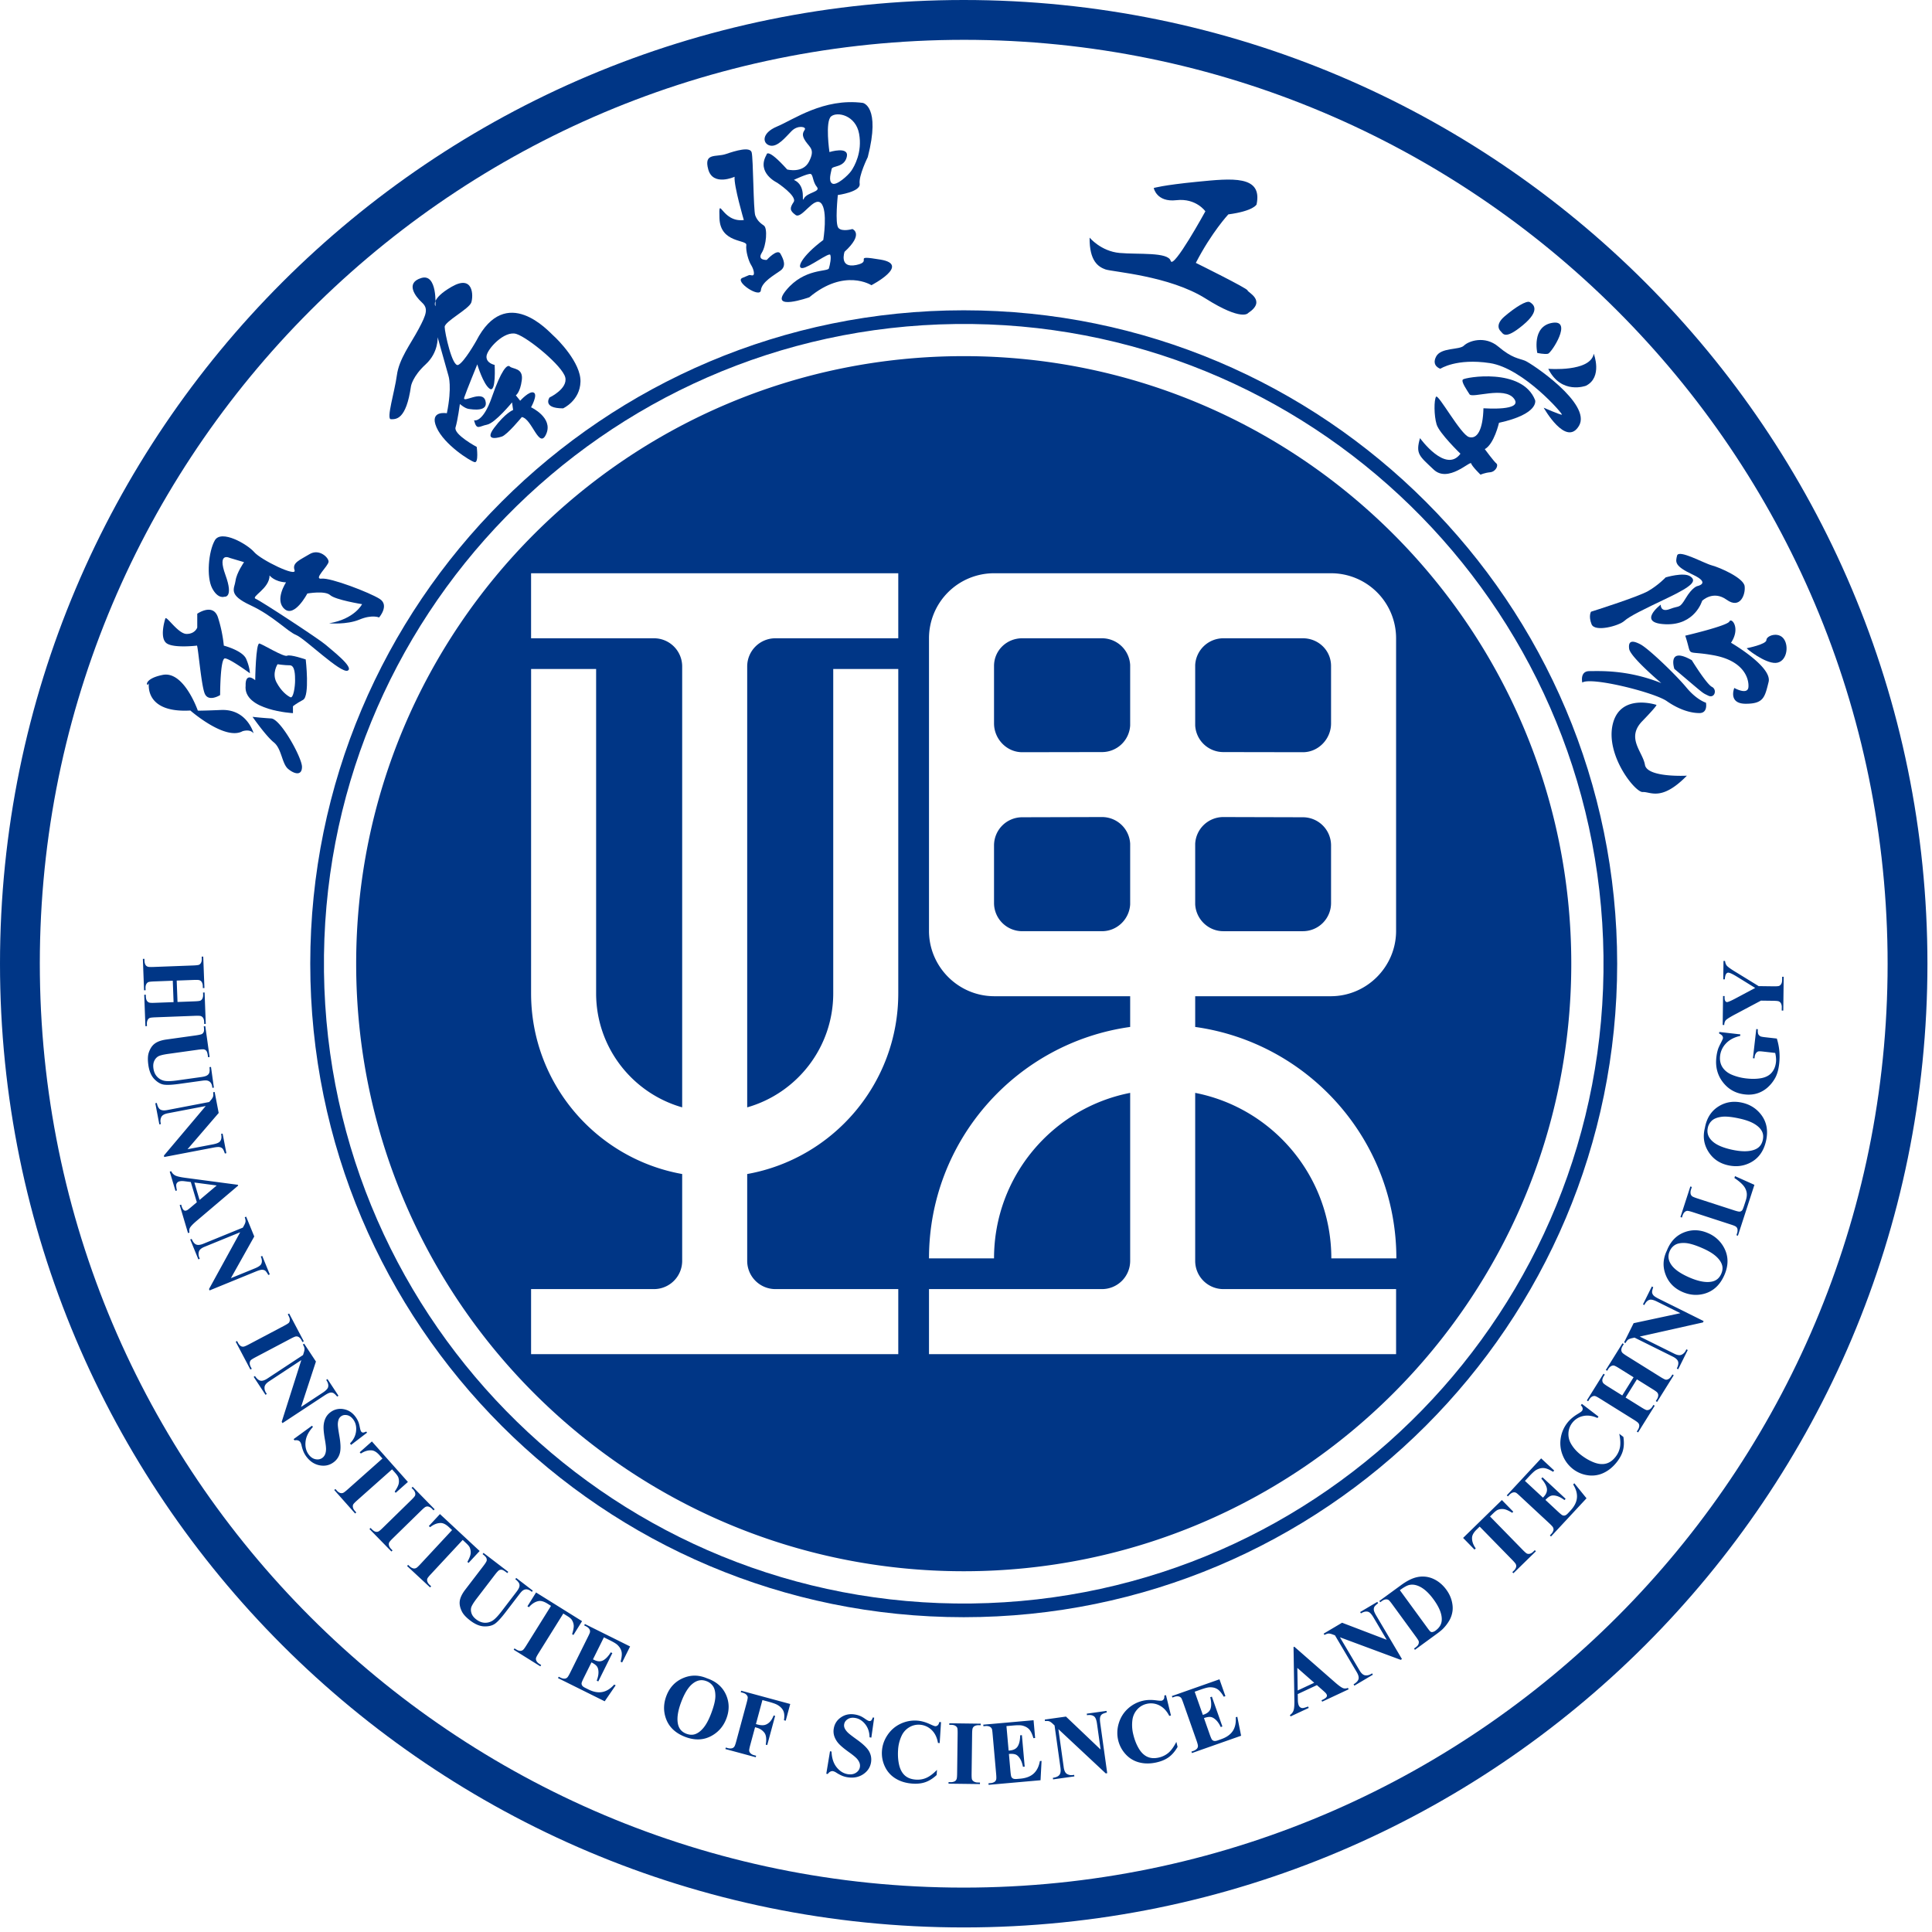<svg xmlns="http://www.w3.org/2000/svg" width="215" height="215" fill="none"><g fill="#003686" fill-rule="evenodd" clip-path="url(#a)" clip-rule="evenodd"><path d="M107.246 0c59.231 0 107.246 48.016 107.246 107.247s-48.015 107.245-107.246 107.245S0 166.476 0 107.247 48.016 0 107.246 0m-1.281 4.44C49.185 5.147 3.732 51.749 4.439 108.527s47.309 102.232 104.088 101.525 102.233-47.308 101.526-104.087C209.346 49.187 162.744 3.733 105.965 4.44"/><path d="M107.246 34.531c40.161 0 72.719 32.558 72.719 72.718 0 40.159-32.558 72.719-72.719 72.719s-72.72-32.558-72.72-72.719c0-40.162 32.559-72.718 72.72-72.718m-.887 1.526c-39.319.489-70.797 32.76-70.306 72.08.49 39.318 32.761 70.795 72.08 70.305 39.32-.489 70.797-32.76 70.308-72.078-.492-39.32-32.762-70.797-72.082-70.307"/><path d="M107.246 39.633c37.341 0 67.611 30.27 67.611 67.611s-30.27 67.609-67.611 67.609c-37.34 0-67.61-30.27-67.61-67.609 0-37.34 30.27-67.611 67.61-67.611m48.116 31.397a7.237 7.237 0 0 0-7.237-7.236h-37.506a7.236 7.236 0 0 0-7.237 7.236v32.597c.019 3.969 3.267 7.219 7.237 7.236h15.15v3.419c-12.648 1.763-22.387 12.623-22.387 25.755h7.237c0-9.126 6.516-16.732 15.15-18.418v18.699a3.136 3.136 0 0 1-3.136 3.137h-19.251v7.237h51.98v-7.237h-19.221a3.137 3.137 0 0 1-3.136-3.137v-18.699c8.633 1.686 15.15 9.292 15.15 18.418h7.237c0-13.132-9.739-23.992-22.387-25.755v-3.419h15.12c3.971-.017 7.218-3.267 7.237-7.236zm-32.725 0h-8.883c-1.729 0-3.133 1.35-3.135 3.08v6.398c.002 1.729 1.406 3.201 3.135 3.201l8.883-.015a3.136 3.136 0 0 0 3.132-2.963v-6.733a3.14 3.14 0 0 0-3.132-2.968m-12.018 23.048v6.416a3.136 3.136 0 0 0 3.135 3.133h8.883c1.675 0 3.043-1.336 3.132-2.987v-6.752a3.136 3.136 0 0 0-3.127-2.964l-8.892.024a3.134 3.134 0 0 0-3.131 3.13m25.516-23.048a3.14 3.14 0 0 0-3.13 2.968v6.733a3.134 3.134 0 0 0 3.13 2.963l8.856.015c1.728 0 3.132-1.472 3.134-3.2v-6.4c-.002-1.728-1.406-3.079-3.134-3.079zm11.99 23.048a3.134 3.134 0 0 0-3.131-3.13l-8.862-.024a3.136 3.136 0 0 0-3.127 2.964v6.752c.089 1.651 1.456 2.987 3.13 2.987h8.856a3.136 3.136 0 0 0 3.134-3.133zM59.1 71.03H72.78a3.135 3.135 0 0 1 3.135 3.135v49.065c-5.528-1.573-9.577-6.66-9.577-12.691v-36.09h-7.235l-.002 36.09c0 10.046 7.257 18.402 16.814 20.111v9.666a3.14 3.14 0 0 1-3.135 3.139H59.1v7.237h40.863v-7.237H86.286a3.14 3.14 0 0 1-3.135-3.139v-9.666c9.558-1.709 16.812-10.065 16.812-20.111v-36.09h-7.237v36.09c0 6.031-4.047 11.118-9.575 12.691V74.165a3.135 3.135 0 0 1 3.135-3.135h13.677v-7.236H59.1zM16.575 75.993s-.6 3.371 4.607 3.076c0 0 3.845 3.372 5.799 2.308 0 0 .827-.298 1.242.237 0 0-.71-2.722-3.61-2.605-2.9.12-2.602.06-2.602.06s-1.539-4.438-3.905-3.963c-2.368.472-1.716 1.538-1.53.887M28.105 79.773s1.479 2.13 2.367 2.84c.886.712.886 2.368 1.597 2.96.71.591 1.538.769 1.538-.238 0-1.004-2.367-5.324-3.431-5.384-1.067-.06-2.071-.178-2.071-.178"/><path d="M21.892 71.849s-2.485.295-3.314-.237c-.828-.532-.295-2.427-.177-2.782.119-.355 1.42 1.716 2.366 1.716s1.184-.71 1.184-.71v-1.538s1.775-1.241 2.307.415a15.4 15.4 0 0 1 .65 3.136s2.073.532 2.487 1.478c.413.947.413 1.597.413 1.597s-2.248-1.656-2.78-1.656-.532 4.083-.532 4.083-1.302.829-1.717-.177c-.414-1.007-.768-5.681-.887-5.325"/><path d="M28.4 75.692s.06-4.2.474-4.08c.413.117 2.722 1.538 3.076 1.36s2.072.413 2.072.413.472 4.083-.296 4.498c-.77.414-1.125.709-1.125.709v.77s-5.562-.296-5.266-3.078c0 0-.117-1.538 1.066-.592m2.485-1.773s-.65 1.004-.118 2.01c.533 1.007 1.183 1.482 1.538 1.659s.532-1.244.532-1.835c0-.592 0-1.716-.592-1.716-.59 0-1.36-.118-1.36-.118M24.969 66.405s1.065.177.117-2.425c-.946-2.605.474-1.895.474-1.895l1.598.474s-.83 1.184-.947 2.07c-.118.89-.888 1.539 1.656 2.722s4.083 2.9 5.09 3.314c1.005.415 4.97 4.319 5.738 3.964s-1.894-2.368-2.485-2.9c-.592-.531-7.16-4.852-7.75-5.087-.593-.237 1.539-1.124 1.539-2.604 0 0 .531.711 1.833.769 0 0-1.302 1.953-.178 2.959C32.778 68.77 34.2 66.05 34.2 66.05s1.952-.355 2.544.178 3.55 1.006 3.55 1.006-.829 1.656-3.669 2.128c0 0 1.953.18 3.373-.412s2.189-.237 2.189-.237 1.184-1.362.059-2.07c-1.123-.71-5.444-2.368-6.449-2.25-1.006.119.769-1.42.769-1.894 0-.472-1.065-1.478-2.13-.826-1.065.649-1.953.946-1.657 1.773.296.829-3.727-1.124-4.496-2.01-.77-.89-3.67-2.546-4.378-1.302-.71 1.241-.947 4.081-.296 5.324.65 1.242 1.36.947 1.36.947M48.458 34.08s-.605-.786 1.814-2.174c2.417-1.391 2.417 1.025 2.176 1.752-.242.724-2.963 2.115-2.963 2.72 0 .604.846 4.533 1.512 4.23.664-.301 1.995-2.66 1.995-2.66 3.324-6.465 8.1-1.026 8.584-.605.483.423 3.082 3.024 3.022 5.139s-1.935 2.961-1.935 2.961c-2.358 0-1.51-1.207-1.51-1.207s2.054-.968 1.752-2.237c-.303-1.27-4.11-4.412-5.44-4.835s-3.264 1.692-3.325 2.478c-.061.785.906.966.906.966s.181 3.143-.543 2.66c-.726-.483-1.39-2.72-1.39-2.72s-1.209 2.962-1.452 3.688c-.24.724 1.995-.908 2.358.361.364 1.271-1.45.968-1.874.908-.422-.062-.967-.545-.967-.545s-.242 1.814-.483 2.598c-.243.789 2.357 2.178 2.357 2.178s.242 1.814-.242 1.692c-.483-.12-3.384-1.934-4.232-3.87-.846-1.933 1.15-1.57 1.15-1.57.603-2.961.18-4.17.18-4.17L48.7 37.524s.12 1.694-1.33 3.023-1.632 2.417-1.632 2.417c-.544 3.81-1.693 3.688-2.236 3.688-.545 0 .423-3.084.664-4.895.242-1.814 1.512-3.447 2.418-5.139s1.088-2.297.363-2.962c-.725-.664-1.874-2.174-.06-2.72 1.813-.544 1.57 3.144 1.57 3.144"/><path d="M52.75 46.774s.967.362 1.995-2.6c1.028-2.961 1.692-3.685 1.994-3.385.303.304 1.511.122 1.33 1.511-.181 1.391-.665 1.693-.665 1.693l.484.604s1.028-1.147 1.511-.906-.302 1.633-.302 1.633 2.479 1.147 1.693 2.961c-.787 1.814-1.572-1.692-2.72-1.874 0 0-1.633 1.996-2.237 2.177 0 0-2.116.724-.847-.968s2.116-1.995 2.116-1.995l-.12-.846s-1.875 2.296-2.78 2.478c-.908.182-1.15.665-1.451-.483M81.747 19.673s-2.398 1.094-2.928-.812c-.528-1.908.872-1.344 1.962-1.72 1.09-.374 2.678-.844 2.865-.188.187.658.187 6.471.405 7.033.218.565.56.844.966 1.126.404.282.28 2.188-.25 3.032s.56.782.56.782 1.184-1.312 1.526-.688c.343.626.686 1.376 0 1.876-.684.5-2.086 1.25-2.18 2.188-.093.938-2.988-1-2.055-1.376.934-.374.654-.344 1.059-.28.405.062.188-.72-.093-1.158-.28-.436-.623-1.594-.53-2.22.094-.624-2.896-.186-2.989-2.967-.094-2.783.218.5 2.71.185 0 0-1.123-3.814-1.028-4.813"/><path d="M86.48 20.33s-2.336-1.094-1.184-3.096c0 0 0-.938 2.305 1.626 0 0 1.744.468 2.43-.876.684-1.344.124-1.532-.375-2.25-.497-.72-.28-1.002-.093-1.314s-.778-.532-1.464.156-1.557 1.814-2.398 1.626c-.84-.188-1.027-1.374.778-2.126 1.808-.75 5.171-3.188 9.53-2.626 0 0 2.024.344.56 6.034 0 0-1.026 2.064-.902 2.97.125.906-2.43 1.25-2.43 1.25s-.341 3.19.063 3.658c.405.47 1.557.126 1.557.126s1.34.5-.872 2.532c0 0-.653 1.876 1.309 1.468 1.96-.407-.655-1.156 2.708-.595 3.364.565-1.028 2.846-1.028 2.846s-2.989-1.937-6.913 1.344c0 0-4.578 1.626-2.554-.811 2.024-2.44 4.61-2.003 4.735-2.408.124-.406.28-1.188.155-1.502-.124-.312-2.367 1.408-3.082 1.47-.717.064-.156-1.282 2.303-3.126 0 0 .53-3.282-.248-4.094-.78-.814-2.15 1.812-2.834 1.312s-.654-.782-.218-1.438-1.839-2.156-1.839-2.156m5.824-3.408s2.21-.688 1.931.53c-.28 1.22-1.62.97-1.683 1.346-.061.374-.404 1.344.062 1.626.468.28 1.776-.908 2.119-1.408.342-.5 1.245-2.064.872-4.126-.374-2.064-2.43-2.502-3.114-1.938-.686.562-.187 3.97-.187 3.97m-3.955 3.094c1.51.673.746 2.752 1.12 2.064s1.9-.72 1.433-1.282-.405-1.344-.685-1.438-1.868.656-1.868.656M134.138 23.518s-1.03-1.491-3.231-1.24c-2.201.253-2.515-1.356-2.515-1.356s.975-.314 4.842-.695c3.866-.378 7.293-.756 6.602 2.526 0 0-.315.726-3.144 1.105 0 0-1.855 1.989-3.615 5.397 0 0 5.753 2.84 5.753 3.06s2.168 1.136.063 2.525c0 0-.661.946-4.717-1.61s-10.373-2.967-11.16-3.249c-.786-.284-1.792-.916-1.761-3.536 0 0 1.258 1.515 3.333 1.705 2.075.188 5.407-.128 5.69.883.283 1.01 3.86-5.515 3.86-5.515M166.993 36.85s-.746-.628.445-1.644 2.443-1.795 2.801-1.586c.357.21 1.282.867-.774 2.573s-2.205.897-2.472.658M171.074 39.275s-.656-2.96 1.668-3.348c2.325-.39-.089 3.348-.477 3.44-.386.087-1.191-.092-1.191-.092M172.296 41.042s4.677.387 5.065-1.675c0 0 1.012 2.603-.864 3.558 0 0-2.742 1.047-4.201-1.883"/><path d="M160.288 41.036s-1.013-.301-.477-1.346c.536-1.05 2.593-.718 3.099-1.227.507-.508 2.324-1.166 3.843.12s2.264 1.286 2.95 1.556c.685.267 7.449 4.783 6.018 7.236-1.43 2.453-3.933-2.004-3.933-2.004s1.848.808 2.027.778c.178-.03-4.291-5.175-8.015-5.743-3.724-.567-5.512.63-5.512.63"/><path d="M165.084 45.435c.179 0 4.471.33 3.398-1.076-1.073-1.404-4.649 0-4.947-.479-.298-.476-.953-1.404-.744-1.643.208-.242 6.614-1.376 8.044 2.301 0 0 .478 1.526-4.022 2.513 0 0-.536 2.363-1.579 2.931 0 0 1.013 1.376 1.281 1.586.269.21-.06.927-.685.987-.626.06-1.072.27-1.072.27s-.954-.928-1.044-1.257c-.089-.33-2.562 2.213-4.171.688-1.608-1.526-2.026-1.735-1.519-3.5 0 0 2.86 3.978 4.499 1.735 0 0-2.354-2.273-2.652-3.26-.298-.988-.298-2.723-.06-3.082.239-.359 2.741 4.218 3.666 4.487.923.27 1.549-.837 1.607-3.2M188.875 65.225s1.576-.303-.485-1.272-1.94-1.396-1.759-2.123c.182-.726 2.972.849 3.881 1.092.909.242 3.515 1.393 3.636 2.303.122.909-.485 2.607-1.999 1.516-1.516-1.092-2.729.121-2.729.121s-.788 2.729-4.061 2.607c-3.274-.122-.546-2.182-.546-2.182s-.06.909 1.03.483c1.092-.422 1.031 0 1.759-1.211.727-1.212 1.273-1.334 1.273-1.334"/><path d="M177.054 68.073s5.214-1.636 6.365-2.303c1.152-.667 1.94-1.515 1.94-1.515s2-.607 2.727-.122c.728.486.364 1.03-2.424 2.365-2.789 1.334-4.304 2.06-4.91 2.607-.606.545-3.274 1.271-3.637.364-.364-.91-.061-1.396-.061-1.396M194.392 72.134s2.181-.424 2.181-.908 1.334-.97 1.94-.122c.607.848.304 2.606-.909 2.667-1.212.061-3.334-1.637-3.212-1.637"/><path d="M187.541 70.74s4.667-1.092 4.911-1.578c.241-.484 1.272.73.181 2.366 0 0 4.607 2.666 4.183 4.363s-.546 2.425-2.546 2.425c-2.001 0-1.272-1.757-1.272-1.757s1.514.85 1.575-.121c.06-.97-.546-2.91-3.88-3.517s-2.303.363-3.152-2.181M186.328 74.436s-.848-2.545 1.94-.967c0 0 1.637 2.666 2.244 2.97.605.303.303 1.332-.425.97-.727-.364-.242 0-3.759-2.973M184.874 76.018s-3.456-2.91-3.576-3.818c-.122-.91.363-.97 1.272-.485.91.485 3.941 3.395 5.093 4.788 1.151 1.395 2.182 1.697 2.182 1.697s.243 1.153-.727 1.153-2.244-.365-3.638-1.335c-1.394-.968-8.426-2.727-9.396-2.06 0 0-.303-1.273.788-1.273 1.092 0 4.243-.182 8.002 1.333M184.328 78.44s-4.001-1.333-4.849 2.122c-.849 3.455 2.485 7.638 3.333 7.579.85-.062 2.062 1.09 4.911-1.82 0 0-4.426.243-4.668-1.212-.243-1.455-2.121-2.97-.303-4.85s1.576-1.818 1.576-1.818M19.228 109.139l-2.088.079q-.518.02-.646.081a.5.5 0 0 0-.218.229q-.092.17-.081.449l.008.22-.172.006-.132-3.495.172-.007.008.222q.013.29.123.466.075.127.247.188.12.049.63.03l4.428-.167q.52-.022.647-.079a.5.5 0 0 0 .218-.228q.093-.169.08-.451l-.008-.222.173-.007.132 3.498-.172.007-.009-.223a.9.9 0 0 0-.123-.462.47.47 0 0 0-.246-.191q-.12-.05-.63-.031l-1.905.071.09 2.382 1.905-.072q.518-.02.645-.079a.48.48 0 0 0 .219-.231q.092-.17.08-.451l-.008-.218.173-.006.131 3.495-.172.007-.008-.219q-.01-.295-.122-.463a.5.5 0 0 0-.247-.194q-.122-.048-.63-.031l-4.43.169q-.517.02-.645.077a.5.5 0 0 0-.219.233.9.9 0 0 0-.08.451l.008.218-.172.006-.133-3.495.174-.007.007.219q.012.292.123.463a.48.48 0 0 0 .247.192q.12.051.631.03l2.086-.077zm3.618 5.055-.17.024q.063.42.002.59a.5.5 0 0 1-.195.254q-.131.08-.712.164l-3.258.455q-.83.116-1.282.449-.454.332-.678 1.019-.165.5-.045 1.363c.096.691.318 1.212.665 1.573q.52.535 1.062.617.54.08 1.714-.083l2.528-.352q.41-.057.577-.018a.65.65 0 0 1 .38.223.9.9 0 0 1 .178.448l.02.137.17-.023-.322-2.302-.17.026q.055.404-.027.639a.56.56 0 0 1-.235.273q-.18.121-.63.184l-2.713.38q-1.059.147-1.512.017a1.5 1.5 0 0 1-.748-.474q-.296-.342-.372-.884-.065-.47.082-.806.149-.335.421-.51.269-.175 1.162-.3l3.257-.455q.576-.081.727-.038.15.04.253.173.103.134.156.523l.025.171.17-.023zm1.49 9.662-3.468 4.034 2.835-.543q.6-.114.777-.325.24-.291.125-.839l.17-.032.417 2.181-.169.032q-.135-.407-.248-.536a.6.6 0 0 0-.323-.171q-.21-.042-.681.049l-5.498 1.051-.03-.164 4.65-5.51-4.209.805q-.574.111-.726.41a.97.97 0 0 0-.085.637l.029.158-.17.032-.449-2.35.17-.034c.073.365.195.602.37.72q.263.173.791.07l4.67-.895.145-.169q.229-.263.282-.438.055-.176.007-.481l.17-.031zm-2.432 9.937-.671-2.252-.713-.091q-.355-.043-.562.021a.46.46 0 0 0-.34.338q-.038.15.072.666l-.164.047-.637-2.139.165-.049a1 1 0 0 0 .459.483q.305.151 1.145.259l5.818.773.027.09-4.584 3.891q-.66.557-.795.831-.101.204-.037.508l-.165.049-.926-3.115.165-.047.038.129q.111.373.263.493a.27.27 0 0 0 .252.038.6.6 0 0 0 .172-.081q.039-.022.318-.25zm.303-.256 1.91-1.613-2.487-.329zm6.088 4.062-.9-2.203-.16.064q.106.29.088.472-.018.185-.19.485l-.108.197-4.4 1.797q-.5.203-.79.087-.291-.118-.506-.63l-.16.066.906 2.213.159-.064-.06-.147a.98.98 0 0 1-.042-.643q.09-.324.63-.545l3.968-1.62-3.47 6.321.062.154 5.182-2.118q.444-.18.658-.181.215.003.35.102.136.105.348.479l.161-.067-.84-2.055-.16.066q.222.513.041.846-.13.241-.696.472l-2.672 1.092zm-.278 14.727-.152.082-1.634-3.095.152-.081.104.197a.93.93 0 0 0 .312.367.45.45 0 0 0 .304.062q.131-.008.582-.245l3.918-2.069q.458-.243.549-.35a.5.5 0 0 0 .097-.301q.01-.19-.123-.442l-.102-.195.153-.081 1.632 3.094-.152.079-.103-.195a.9.9 0 0 0-.311-.363.47.47 0 0 0-.306-.066q-.13.008-.581.246l-3.919 2.068q-.46.243-.547.353a.5.5 0 0 0-.098.301q-.009.19.121.44zm7.141-.809-1.31-1.988-.142.095q.159.261.177.446.019.184-.093.511l-.068.213-3.97 2.616q-.45.296-.758.239-.309-.06-.619-.522l-.144.095 1.316 1.997.145-.094-.087-.132a.98.98 0 0 1-.166-.622q.025-.336.514-.656l3.578-2.359-2.183 6.874.091.139 4.675-3.079q.4-.263.61-.306a.57.57 0 0 1 .365.035q.152.073.434.399l.142-.094-1.22-1.855-.144.094q.316.463.205.823-.083.262-.592.598l-2.412 1.588zm5.691 7.914-1.78 1.363-.12-.165q.595-.611.677-1.369.08-.757-.306-1.284-.298-.411-.69-.49t-.676.128a.77.77 0 0 0-.258.319 1.7 1.7 0 0 0-.1.643q.007.286.167 1.209.23 1.297.055 1.932a1.83 1.83 0 0 1-.711 1.023q-.679.496-1.557.323-.874-.174-1.473-.989a2.8 2.8 0 0 1-.301-.522 4.3 4.3 0 0 1-.222-.718 1.1 1.1 0 0 0-.152-.374.5.5 0 0 0-.241-.162.7.7 0 0 0-.384-.007l-.103-.141 2.049-1.493.1.139q-.735.804-.82 1.639-.086.833.338 1.414.328.45.766.536.437.09.763-.147a.9.9 0 0 0 .297-.374c.07-.156.108-.34.115-.56q.01-.327-.115-1.044-.18-1.007-.158-1.517.021-.509.21-.913.19-.405.569-.682a1.83 1.83 0 0 1 1.454-.331q.803.142 1.332.866.192.266.31.557.09.226.157.59.07.364.148.472a.27.27 0 0 0 .183.118q.107.013.386-.111zm4.544 5.486-4.007-4.508-1.357 1.203.128.145q.63-.408 1.214-.354.417.038.865.542l.324.364-3.882 3.448q-.381.338-.506.378a.48.48 0 0 1-.313.009.9.9 0 0 1-.388-.28l-.147-.165-.128.113 2.323 2.616.129-.114-.146-.164c-.126-.143-.2-.274-.224-.401a.5.5 0 0 1 .023-.315q.06-.125.448-.472l3.88-3.448.338.378q.313.354.371.553.103.36.025.688-.077.325-.441.861l.114.13zm-1.71 7.62-.123.119-2.445-2.5.123-.121.155.157q.206.21.404.264a.45.45 0 0 0 .31-.026q.123-.043.487-.402l3.168-3.096q.372-.365.426-.494a.5.5 0 0 0 .01-.314.87.87 0 0 0-.243-.388l-.155-.158.124-.122 2.444 2.502-.123.122-.156-.159a.9.9 0 0 0-.4-.26.47.47 0 0 0-.312.023q-.123.045-.487.4l-3.17 3.098q-.37.362-.424.493a.5.5 0 0 0-.007.317q.044.189.24.386zm9.694.064-4.418-4.109-1.236 1.329.14.13q.59-.465 1.175-.466.419-.003.913.455l.357.331-3.536 3.804q-.347.372-.468.423a.48.48 0 0 1-.31.038.9.9 0 0 1-.413-.239l-.162-.152-.118.126 2.563 2.383.117-.126-.161-.15a.87.87 0 0 1-.262-.378.5.5 0 0 1-.006-.314q.046-.133.402-.513l3.535-3.803.371.346q.345.32.421.515.137.347.09.682-.044.33-.357.899l.127.118zm.431.213 2.754 2.107-.106.137-.138-.105q-.311-.24-.478-.263a.47.47 0 0 0-.303.054q-.137.077-.491.538l-1.999 2.611q-.547.717-.617 1.03c-.047.211-.027.427.059.658q.131.344.508.632.434.331.886.37.453.036.866-.19.412-.225 1.064-1.075l1.665-2.175q.276-.36.32-.573a.57.57 0 0 0-.025-.359q-.108-.226-.431-.474l.106-.136 1.843 1.41-.105.138-.11-.085a.9.9 0 0 0-.441-.192.63.63 0 0 0-.426.107q-.149.088-.401.418l-1.552 2.026q-.72.94-1.16 1.261-.446.323-1.19.307-.75-.019-1.578-.652-.692-.53-.926-1.004-.323-.645-.233-1.201.09-.555.597-1.219l2.001-2.614q.356-.464.39-.615a.5.5 0 0 0-.038-.316q-.075-.166-.416-.419zm10.966 7.594-5.12-3.192-.96 1.54.164.1q.49-.567 1.064-.681.41-.081.984.273l.412.259-2.748 4.406q-.269.43-.378.504a.5.5 0 0 1-.298.098.93.93 0 0 1-.45-.16l-.189-.116-.09.146 2.967 1.852.092-.147-.187-.116q-.241-.15-.328-.32a.5.5 0 0 1-.066-.31q.02-.137.296-.579l2.748-4.405.43.269q.399.25.51.425.202.314.22.652.017.333-.18.95l.147.092zm2.43 1.799-1.217 2.453.12.057q.575.286 1.01.056.436-.231.855-.896l.172.086-1.565 3.152-.174-.086q.205-.541.196-.955-.008-.412-.179-.639-.171-.226-.602-.44l-.84 1.692q-.246.498-.26.628a.4.4 0 0 0 .068.259q.08.13.338.256l.36.18c.56.28 1.076.371 1.544.282q.702-.133 1.319-.825l.165.081-1.22 1.778-5.196-2.579.076-.156.199.098q.261.131.466.116a.46.46 0 0 0 .285-.126q.101-.084.328-.539l1.97-3.97q.204-.408.228-.517a.46.46 0 0 0-.043-.32q-.106-.21-.398-.355l-.198-.098.076-.156 5.032 2.5-.885 1.779-.171-.085q.195-.718.104-1.117-.09-.398-.448-.742-.207-.205-.887-.54zm11.469 4.559q1.52.516 2.107 1.801.585 1.287.053 2.684-.452 1.192-1.498 1.833-1.38.85-3.073.207-1.697-.643-2.187-2.143-.388-1.184.084-2.427.531-1.398 1.838-1.968 1.305-.57 2.676.013m-.058.317q-.863-.332-1.648.378-.642.58-1.154 1.931-.61 1.607-.335 2.587.194.686.903.958.479.18.887.072.52-.14.996-.705c.316-.373.607-.912.87-1.606q.474-1.244.476-1.949.003-.707-.26-1.098a1.5 1.5 0 0 0-.735-.568m6.23 2.106.597.161q.776.21 1.043.36.487.271.677.661t.079 1.064l.197.051.502-1.859-5.46-1.479-.046.169.213.056q.275.073.407.214.134.135.154.275.016.139-.119.639l-1.157 4.278q-.133.492-.216.594a.45.45 0 0 1-.254.179.9.9 0 0 1-.48-.021l-.214-.058-.045.167 3.377.912.046-.167-.215-.057a.85.85 0 0 1-.404-.21.5.5 0 0 1-.153-.278q-.021-.137.115-.64l.537-1.988.186.052q.512.137.837.543.323.4.165 1.345l.166.045.88-3.249-.167-.045q-.198.506-.47.761-.271.252-.577.309-.308.054-.738-.062l-.186-.051zm12.437 1.959-.316 2.22-.201-.034q-.005-.851-.475-1.451-.474-.596-1.12-.702-.499-.084-.834.134-.335.217-.393.564a.75.75 0 0 0 .039.408q.102.254.38.53.203.2.966.748 1.07.763 1.392 1.337.317.576.21 1.231c-.093.554-.389.991-.886 1.321q-.747.488-1.745.324a2.7 2.7 0 0 1-.58-.162 4.3 4.3 0 0 1-.661-.355 1.1 1.1 0 0 0-.371-.162.5.5 0 0 0-.285.055.7.7 0 0 0-.28.263l-.17-.027.414-2.502.17.029q.041 1.089.562 1.744.523.654 1.233.774.547.089.922-.154.374-.243.44-.639a.9.9 0 0 0-.049-.475 1.5 1.5 0 0 0-.31-.482q-.222-.24-.815-.665-.83-.593-1.175-.972a2.4 2.4 0 0 1-.488-.799 1.75 1.75 0 0 1-.072-.885q.13-.793.806-1.254.674-.462 1.557-.314.323.054.614.18.219.098.523.309.303.214.436.235.128.02.213-.044.087-.065.198-.351zm7.439.498-.149 2.329-.191-.013q-.16-.928-.719-1.455a2.07 2.07 0 0 0-1.31-.574 2 2 0 0 0-1.172.288q-.544.33-.824.898a4.3 4.3 0 0 0-.416 1.645q-.057.9.122 1.658.18.753.639 1.164.46.408 1.229.457.631.042 1.174-.203.543-.243 1.168-.884l-.038.577q-.599.554-1.226.781-.626.227-1.44.174-1.072-.068-1.875-.551a3.05 3.05 0 0 1-1.205-1.317 3.46 3.46 0 0 1-.343-1.746q.06-.96.617-1.788.555-.83 1.438-1.25a3.7 3.7 0 0 1 1.837-.36q.705.045 1.47.403.445.207.564.216a.38.38 0 0 0 .283-.1q.124-.11.174-.359zm4.334 6.722-.002.171-3.498-.045.002-.171.221.002a.94.94 0 0 0 .472-.098.46.46 0 0 0 .2-.237q.056-.118.062-.628l.057-4.431q.006-.52-.045-.65a.5.5 0 0 0-.217-.229q-.163-.102-.447-.104l-.222-.003.004-.173 3.496.045-.001.173-.221-.002a.9.9 0 0 0-.468.098.47.47 0 0 0-.204.238q-.055.119-.063.626l-.057 4.431q-.006.522.047.649.057.132.219.231a.87.87 0 0 0 .444.103zm2.947-6.282.241 2.727.133-.011q.64-.057.891-.481.252-.424.262-1.209l.192-.017.31 3.504-.192.017q-.11-.568-.333-.914-.224-.35-.485-.453-.265-.105-.744-.062l.166 1.882q.05.553.107.671a.4.4 0 0 0 .194.186q.135.068.421.043l.4-.034q.937-.086 1.465-.567c.352-.323.584-.784.694-1.393l.184-.015-.113 2.152-5.779.512-.014-.173.219-.019a.94.94 0 0 0 .46-.145.45.45 0 0 0 .175-.257q.043-.124-.002-.63l-.391-4.414q-.039-.457-.075-.56a.47.47 0 0 0-.205-.252q-.198-.122-.523-.094l-.221.019-.016-.171 5.596-.495.175 1.978-.192.017q-.206-.712-.494-1.006-.285-.29-.769-.4-.283-.065-1.04.002zm6.623-1.059 3.854 3.666-.399-2.859q-.084-.603-.286-.793-.277-.254-.831-.166l-.023-.171 2.199-.308.024.171q-.415.115-.548.221a.56.56 0 0 0-.186.314q-.053.207.013.681l.773 5.545-.164.023-5.269-4.923.593 4.246q.08.577.372.743t.632.118l.157-.021.025.171-2.371.331-.023-.171q.549-.08.735-.336.186-.252.111-.786l-.658-4.709-.163-.152c-.167-.16-.305-.263-.423-.305q-.172-.063-.478-.028l-.024-.171zm11.13-2.387.553 2.265-.187.045q-.429-.84-1.119-1.176a2.04 2.04 0 0 0-1.421-.155 1.97 1.97 0 0 0-1.034.624 2.13 2.13 0 0 0-.519 1.102 4.3 4.3 0 0 0 .094 1.695q.213.878.61 1.544.396.667.957.921.56.253 1.31.071a2.5 2.5 0 0 0 1.061-.543q.443-.396.85-1.192l.137.561q-.408.707-.939 1.112-.529.402-1.322.593-1.044.256-1.954.035a3.04 3.04 0 0 1-1.543-.898 3.5 3.5 0 0 1-.849-1.564 3.6 3.6 0 0 1 .056-1.89q.284-.959.999-1.624a3.7 3.7 0 0 1 1.649-.889q.685-.169 1.522-.056.485.066.604.037a.38.38 0 0 0 .24-.178q.084-.141.058-.395zm3.193-.38.66-.233q.716-.253 1.007-.258.497-.018.845.196.35.213.727.852l.181-.064-.66-1.874-5.298 1.866.058.162.208-.073q.308-.108.532-.038a.48.48 0 0 1 .261.192q.059.094.212.526l1.472 4.179q.167.482.158.609a.45.45 0 0 1-.107.293.94.94 0 0 1-.408.256l-.21.073.058.162 5.472-1.927-.424-2.113-.174.062q.065.92-.327 1.519-.393.597-1.28.91l-.379.135q-.271.094-.419.064a.4.4 0 0 1-.233-.134q-.085-.1-.27-.623l-.628-1.784q.456-.159.737-.123.279.035.582.318.302.28.549.803l.182-.064-1.17-3.318-.182.064q.185.763.048 1.237-.14.471-.744.686l-.126.045zm13.6-.733-2.13.995.013.718q.014.358.106.554a.46.46 0 0 0 .383.286q.157.014.649-.171l.072.156-2.022.945-.073-.154q.303-.205.41-.526.106-.325.086-1.171l-.092-5.869.086-.039 4.523 3.962q.65.57.938.662.22.07.508-.038l.074.156-2.943 1.376-.073-.159.121-.055q.355-.166.451-.333.065-.116 0-.255a.7.7 0 0 0-.106-.158 5 5 0 0 0-.294-.277zm-.297-.263-1.879-1.652.04 2.509zm3.1-6.681-2.05 1.213.089.148q.268-.147.453-.156.184-.009.509.12l.207.076 2.422 4.092q.274.464.202.767-.075.307-.552.594l.088.15 2.06-1.22-.088-.148-.137.081a.98.98 0 0 1-.629.135q-.333-.043-.63-.545l-2.183-3.687 6.76 2.51.143-.086-2.85-4.815q-.245-.413-.275-.625a.6.6 0 0 1 .05-.362q.084-.15.421-.413l-.088-.149-1.911 1.132.088.147q.478-.294.831-.166.259.096.569.622l1.47 2.484zm8.109 3.013-.1-.141.177-.131q.237-.17.308-.34a.57.57 0 0 0 .037-.337q-.025-.11-.336-.534l-2.612-3.579q-.306-.419-.427-.492a.5.5 0 0 0-.311-.053q-.19.016-.42.186l-.178.128-.101-.139 2.427-1.771q.971-.708 1.757-.878a2.88 2.88 0 0 1 1.813.179q.855.387 1.46 1.214.416.571.585 1.19.167.616.107 1.143a2.9 2.9 0 0 1-.307.998 4.5 4.5 0 0 1-.718.974q-.21.228-.733.609zm-1.678-6.635q.666-.494 1.046-.579.538-.123 1.155.176.785.382 1.547 1.429.947 1.295.915 2.265-.018.713-.688 1.203a.8.8 0 0 1-.357.166.27.27 0 0 1-.192-.036q-.089-.052-.334-.389zm11.353-10.031 1.268 1.299-.123.12q-.552-.34-.882-.4a1.3 1.3 0 0 0-.685.058q-.197.068-.534.395l-.364.355 3.63 3.713q.363.371.494.425a.5.5 0 0 0 .314.009q.186-.045.39-.244l.156-.154.122.124-2.502 2.445-.122-.122.159-.156a.9.9 0 0 0 .261-.4.48.48 0 0 0-.025-.312q-.044-.124-.4-.489l-3.628-3.711-.349.34q-.481.471-.5.891-.026.586.411 1.194l-.137.135-1.269-1.3zm2.566-2.13.476-.513q.519-.557.772-.699.432-.243.84-.217.407.025 1.04.416l.13-.139-1.455-1.355-3.824 4.116.126.115.15-.16q.222-.238.452-.282a.46.46 0 0 1 .322.049q.094.053.43.368l3.245 3.016q.374.346.424.468a.46.46 0 0 1 .042.308 1 1 0 0 1-.244.415l-.151.162.127.117 3.95-4.25-1.358-1.674-.125.136q.486.788.416 1.498-.069.712-.71 1.402l-.274.295q-.195.208-.34.25a.4.4 0 0 1-.269-.011q-.123-.048-.529-.425l-1.383-1.289q.329-.35.593-.451.264-.099.665.011.397.108.859.457l.132-.141-2.577-2.395-.132.141q.517.59.616 1.073.095.485-.34.952l-.091.099zM176.036 156.227l1.852 1.419-.117.154q-.861-.387-1.61-.214a2.05 2.05 0 0 0-1.205.769 2 2 0 0 0-.414 1.133q-.029.636.289 1.185.406.703 1.134 1.261.719.548 1.446.82t1.321.118q.597-.154 1.066-.767a2.5 2.5 0 0 0 .486-1.087c.064-.392.038-.879-.087-1.462l.459.35q.127.806-.034 1.453c-.105.432-.326.861-.656 1.295q-.654.852-1.502 1.252a3.05 3.05 0 0 1-1.765.267 3.47 3.47 0 0 1-1.642-.686 3.6 3.6 0 0 1-1.142-1.508 3.55 3.55 0 0 1-.238-1.891 3.67 3.67 0 0 1 .724-1.727q.43-.56 1.152-.997.42-.251.493-.348a.38.38 0 0 0 .076-.291q-.022-.162-.204-.344zm4.865-.705 1.261-2.024 1.772 1.107q.433.27.505.378a.48.48 0 0 1 .097.3.9.9 0 0 1-.16.453l-.114.183.145.092 1.852-2.968-.147-.091-.115.186q-.149.237-.321.326a.5.5 0 0 1-.309.071q-.139-.025-.579-.297l-3.761-2.346q-.432-.272-.504-.378a.46.46 0 0 1-.096-.299q.001-.203.159-.453l.115-.184-.147-.092-1.851 2.968.146.092.116-.186a.9.9 0 0 1 .32-.329.5.5 0 0 1 .311-.069q.137.023.579.297l1.617 1.009-1.261 2.023-1.618-1.008q-.433-.273-.504-.378a.5.5 0 0 1-.098-.3.9.9 0 0 1 .159-.45l.117-.188-.146-.092-1.852 2.97.147.09.117-.188q.149-.241.32-.328a.5.5 0 0 1 .308-.066q.139.022.579.297l3.761 2.344q.43.27.504.381a.45.45 0 0 1 .099.292.9.9 0 0 1-.16.455l-.118.188.148.092 1.85-2.97-.146-.09-.116.188a.9.9 0 0 1-.32.325.5.5 0 0 1-.309.066q-.139-.019-.579-.295zm.895-8.273 5.202-1.113-2.585-1.284q-.547-.273-.817-.212-.366.085-.606.592l-.154-.077.987-1.989.155.077q-.14.407-.128.577a.6.6 0 0 0 .154.331q.142.16.571.374l5.012 2.489-.073.15-7.037 1.572 3.838 1.906q.523.26.825.113a.97.97 0 0 0 .454-.455l.071-.143.154.077-1.064 2.143-.154-.077q.243-.499.138-.797-.103-.294-.586-.534l-4.259-2.115-.217.049q-.34.069-.491.177-.148.108-.294.379l-.156-.078zm3.7-8.083q-.651 1.34-.144 2.673.503 1.333 1.875 1.932c.812.355 1.618.42 2.42.203q1.52-.417 2.248-2.079.725-1.66-.057-3.081a3.57 3.57 0 0 0-1.757-1.585q-1.371-.6-2.684-.08-1.312.523-1.901 2.017m.312.073q.2-.46.604-.705.403-.243 1.109-.207.703.038 1.923.57 1.024.447 1.563.949.538.503.654 1.029.09.413-.117.883-.303.695-.997.855-.998.225-2.57-.462-1.324-.58-1.872-1.246-.668-.82-.297-1.666m7.27-8.354 2.159.968-1.837 5.662-.164-.054.068-.211a.9.9 0 0 0 .046-.479.45.45 0 0 0-.166-.261q-.098-.088-.583-.245l-4.214-1.37q-.495-.157-.635-.147a.5.5 0 0 0-.283.139q-.143.125-.231.395l-.068.212-.165-.054 1.105-3.406.164.054-.09.28a.93.93 0 0 0-.046.48.48.48 0 0 0 .164.27q.099.087.581.245l4.08 1.323q.49.16.644.147a.4.4 0 0 0 .272-.154q.08-.106.226-.555l.172-.53q.165-.507.096-.902a1.64 1.64 0 0 0-.375-.769q-.306-.372-.987-.833zm-3.35-5.378c.19-1.051.68-1.838 1.469-2.35q1.187-.77 2.647-.451 1.246.27 2.036 1.209 1.043 1.242.659 3.011-.385 1.772-1.795 2.478-1.116.56-2.414.278-1.461-.317-2.218-1.526-.757-1.208-.384-2.649m.321.011q-.197.903.618 1.574.672.548 2.081.855 1.679.363 2.61-.053.65-.292.811-1.035.11-.5-.058-.886-.217-.494-.844-.881-.628-.387-1.719-.623-1.3-.285-1.998-.182-.7.101-1.046.421a1.5 1.5 0 0 0-.455.81m1.277-10.677 2.347.269-.02.171q-.994.222-1.569.825a2.37 2.37 0 0 0-.665 1.387q-.085.748.278 1.294c.243.363.606.646 1.091.84q.729.292 1.521.382.957.111 1.706-.031.747-.145 1.144-.609t.476-1.159q.028-.24.004-.498a3.4 3.4 0 0 0-.089-.536l-1.381-.158q-.4-.045-.524-.006a.5.5 0 0 0-.238.2.8.8 0 0 0-.142.396l-.02.173-.172-.021.372-3.244.172.02q-.018.373.043.529a.52.52 0 0 0 .234.252q.087.056.459.101l1.379.156q.212.672.278 1.378a7 7 0 0 1-.02 1.453q-.108.945-.438 1.545a4 4 0 0 1-.806 1.028 3.2 3.2 0 0 1-1.032.64q-.717.27-1.556.171-1.507-.172-2.422-1.348-.916-1.18-.733-2.784.057-.498.181-.886.065-.215.303-.678t.249-.551a.4.4 0 0 0-.071-.27q-.088-.13-.358-.26zm.471-7.903.172.002q.042.33.188.513.204.246 1.128.795l2.425 1.491 1.628.021q.523.007.652-.047a.5.5 0 0 0 .226-.212q.102-.158.104-.427l.005-.378.172.004-.048 3.761-.172-.002.004-.351a.9.9 0 0 0-.098-.468.5.5 0 0 0-.238-.207q-.118-.053-.628-.062l-1.351-.017-2.908 1.545c-.577.308-.913.523-1.017.651q-.154.192-.163.513l-.172-.002.041-3.22.172.005-.002.143q-.003.291.081.41.082.117.18.118.18.002.914-.385l2.232-1.19-2.002-1.237q-.747-.46-.992-.464-.137 0-.229.126-.127.166-.159.617l-.172-.002z"/></g><defs><clipPath id="a"><path fill="#fff" d="M0 0h214.492v214.492H0z"/></clipPath></defs></svg>